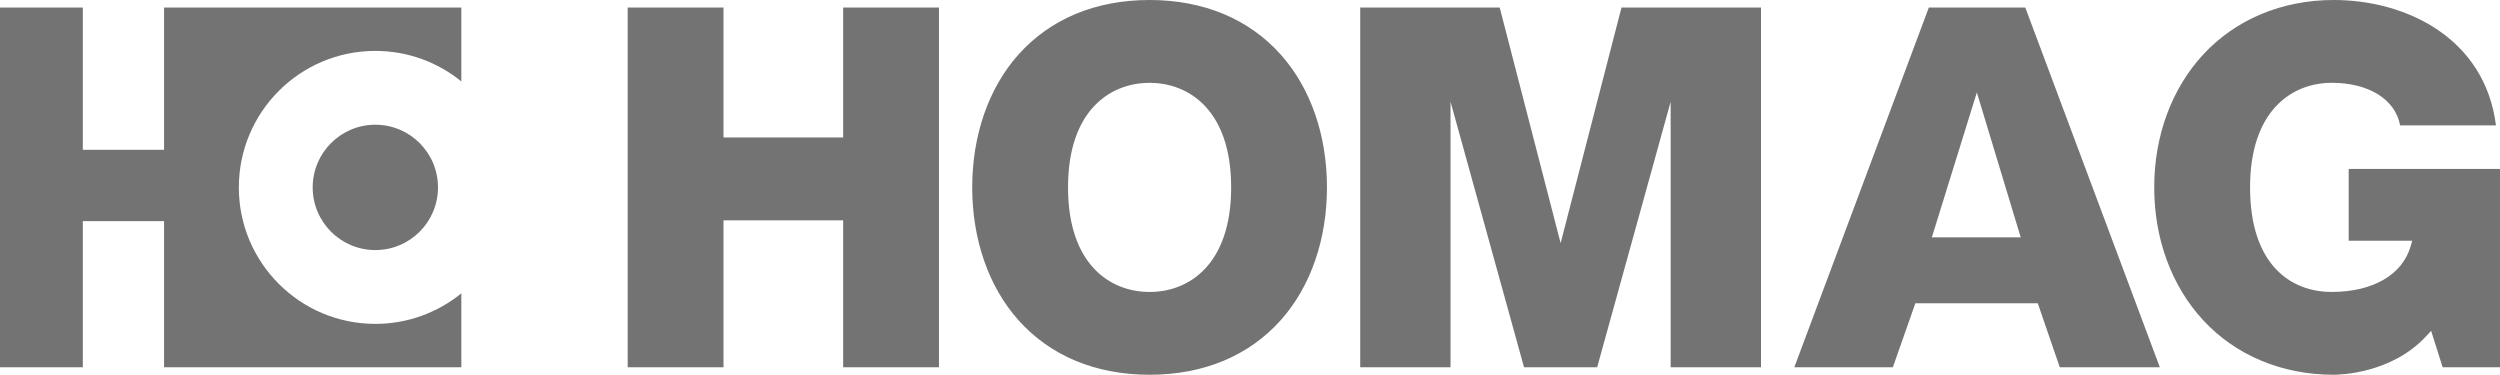 <svg xmlns="http://www.w3.org/2000/svg" id="Layer_2" data-name="Layer 2" viewBox="0 0 800 119.93"><defs><style>      .cls-1 {        fill: #737374;      }    </style></defs><g id="Layer_1-2" data-name="Layer 1"><g><path class="cls-1" d="M646.63,75.95h-28.44l14.4-46.37,14.04,46.37ZM367.87,93.43c-12.62,0-26.1-8.79-26.1-33.46s13.48-33.46,26.1-33.46,26.1,8.79,26.1,33.46-13.48,33.46-26.1,33.46M269.81,117.53h30.66V2.4h-30.66v41.59h-38.29V2.4h-30.66v115.13h30.66v-47.03h38.29v47.03ZM534.61,117.53h28.91V2.4h-44.64l-19.48,75.41L479.9,2.4h-44.63v115.13h28.9V32.55l23.52,84.97h23.4l23.52-84.97v84.97ZM659.13,117.53h32.02L648.09,2.4h-30.86l-43.05,115.13h31.53l7.2-20.48h39.18l7.04,20.48ZM367.87,0c-17.27,0-31.79,6.05-41.99,17.49-9.52,10.68-14.77,25.77-14.77,42.47s5.25,31.8,14.77,42.47c10.21,11.44,24.73,17.49,41.99,17.49s31.79-6.05,41.99-17.49c9.52-10.68,14.77-25.76,14.77-42.47s-5.25-31.8-14.77-42.47c-10.21-11.44-24.73-17.49-41.99-17.49M746.76,0c-16.52,0-31.35,6.21-41.77,17.48-10.08,10.92-15.64,26.01-15.64,42.48s5.55,31.56,15.64,42.48c10.41,11.27,25.25,17.48,41.77,17.48,1.86,0,18.5-.34,29.55-12.27l1.65-1.78,3.69,11.65h18.36v-63.46h-48.43v22.98h20.34l-.53,1.81c-2.67,9.12-12.12,14.57-25.27,14.57s-26.1-8.79-26.1-33.46,13.48-33.46,26.1-33.46c11.94,0,20.38,5.31,21.92,13.63h30.67c-3.48-27.71-28.41-40.13-51.95-40.13"></path><path class="cls-1" d="M147.63,93.87c-7.51,6.1-17.09,9.77-27.52,9.77-24.12,0-43.68-19.55-43.68-43.67s19.56-43.68,43.68-43.68c10.43,0,20.01,3.66,27.52,9.77V2.4H52.5v45.53h-26V2.4H0v115.13h26.5v-46.77h26v46.72h.01v.05h95.12v-23.66ZM120.11,80.02c11.08,0,20.05-8.98,20.05-20.05s-8.98-20.06-20.05-20.06-20.05,8.98-20.05,20.06,8.98,20.05,20.05,20.05"></path></g></g></svg>